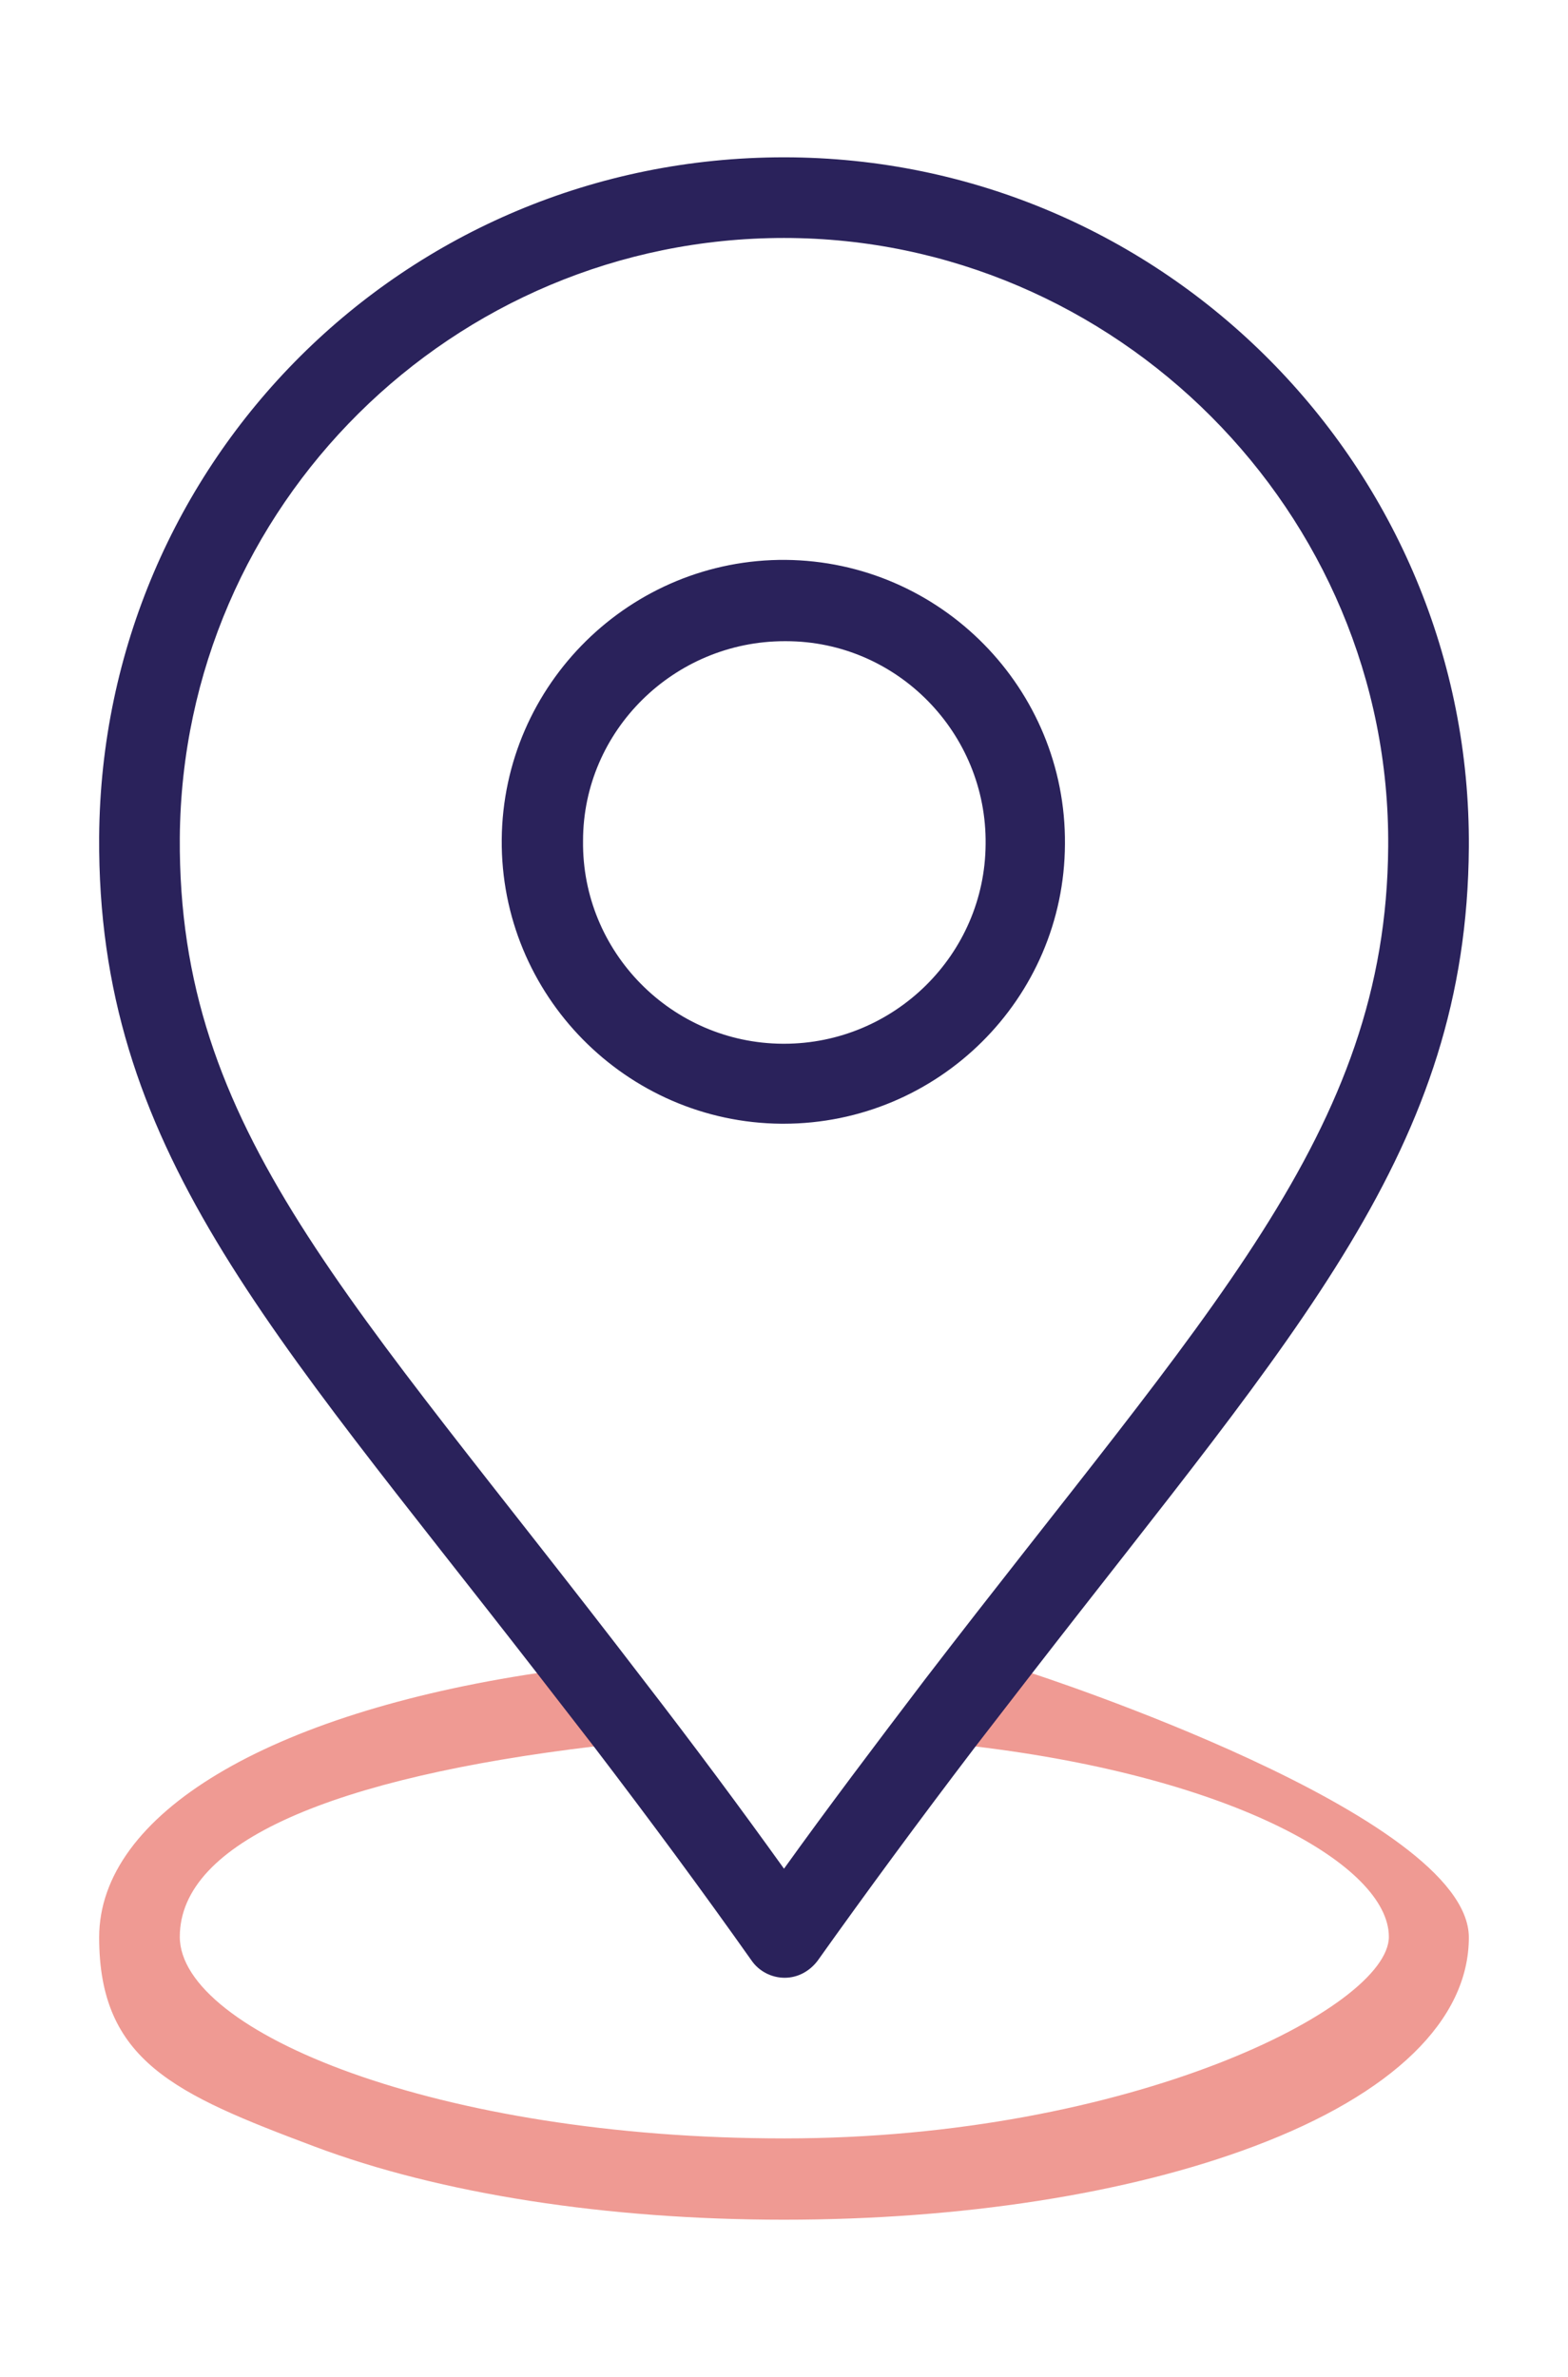 <?xml version="1.0" encoding="UTF-8"?>
<svg id="Capa_1" xmlns="http://www.w3.org/2000/svg" version="1.1" viewBox="0 0 237.2 359.6">
  <!-- Generator: Adobe Illustrator 30.0.0, SVG Export Plug-In . SVG Version: 2.1.1 Build 123)  -->
  <defs>
    <style>
      .st0 {
        fill: #2a225b;
      }

      .st1 {
        fill: #ef9a93;
      }
    </style>
  </defs>
  <g>
    <path class="st1" d="M-420.3,84.7c-23.5-.2-42.8,18.8-43,42.3-.2,23.5,18.8,42.8,42.3,43h.3c23.4,0,42.5-18.9,42.6-42.3.2-23.5-18.8-42.8-42.3-43h0ZM-420.6,157.9h-.2c-16.8-.1-30.4-13.9-30.2-30.7,0-16.7,13.8-30.2,30.5-30.2s.2,0,.2,0c16.8,0,30.4,13.9,30.2,30.7-.1,16.7-13.8,30.2-30.5,30.2Z"/>
    <path class="st0" d="M-383.2,253.2c40.5-52.2,65.9-79.4,66.2-125,.4-57.4-46.2-104.4-103.6-104.4s-103.2,46-103.6,102.8c-.3,46.9,25.5,74,66.3,126.6-40.6,6.1-66.3,21.3-66.3,40s11.5,23.7,32.5,31.6c19.1,7.2,44.3,11.1,71.1,11.1s52-3.9,71.1-11.1c21-7.9,32.5-19.1,32.5-31.6,0-18.6-25.6-33.9-66.2-39.9h0ZM-512,126.7c.4-50.2,41.3-90.7,91.4-90.7s91.8,41.4,91.4,92.1c-.3,43.3-27.2,70.1-70.1,126-7.6,10-14.7,19.4-21.3,28.6-6.6-9.2-13.5-18.5-21.3-28.6-44.6-58.3-70.4-83-70.1-127.4ZM-420.6,323.6c-52.3,0-91.4-16.1-91.4-30.5s23.4-24.1,62.7-28.8c8.7,11.4,16.3,21.7,23.8,32.3,1.1,1.6,3,2.6,5,2.6h0c2,0,3.8-1,5-2.6,7.4-10.4,15.2-21,23.8-32.3,39.3,4.7,62.6,18.1,62.6,28.8s-39.1,30.5-91.4,30.5h-.1Z"/>
  </g>
  <g>
    <path class="st1" d="M150.1,253.1l-31.4,38.2-23.1-32.5-14.3-5.7c-40.6,6.1-66.3,21.3-66.3,40s11.5,23.7,32.5,31.6c19.1,7.2,44.3,11.1,71.1,11.1s52-3.9,71.1-11.1c21-7.9,32.5-19.1,32.5-31.6,0-18.6-66.2-40-66.2-40h-5.9ZM118.6,323.5c-52.3,0-91.4-16.1-91.4-30.5s23.4-24.1,62.7-28.8c8.7,11.4,16.3,21.7,23.8,32.3,1.1,1.6,3,2.6,5,2.6h0c2,0,3.8-1,5-2.6,7.4-10.4,15.2-21,23.8-32.3,39.3,4.7,62.6,18.1,62.6,28.8s-39.1,30.5-91.4,30.5h-.1Z"/>
    <g>
      <path class="st0" d="M118.9,84.7c-23.5-.2-42.8,18.8-43,42.3-.2,23.5,18.8,42.8,42.3,43h.3c23.4,0,42.5-18.9,42.6-42.3.2-23.5-18.8-42.8-42.3-43h0ZM118.6,157.9h-.2c-16.8-.1-30.4-13.9-30.2-30.7,0-16.7,13.8-30.2,30.5-30.2s.2,0,.2,0c16.8,0,30.4,13.9,30.2,30.7-.1,16.7-13.8,30.2-30.5,30.2Z"/>
      <path class="st0" d="M27.2,126.7c.4-50.2,41.3-90.7,91.4-90.7s91.8,41.4,91.4,92.1c-.3,43.3-27.2,70.1-70.1,126-7.6,10-14.7,19.4-21.3,28.6-6.6-9.2-13.5-18.5-21.3-28.6C52.7,195.8,26.9,171.1,27.2,126.7ZM89.9,264.3c8.7,11.4,16.3,21.7,23.8,32.3,1.1,1.6,3,2.6,5,2.6h0c2,0,3.8-1,5-2.6,7.4-10.4,15.2-21,23.8-32.3l8.5-11h0c40.5-52.3,65.9-79.5,66.2-125.1.4-57.4-46.2-104.4-103.6-104.4S15.4,69.8,15,126.6c-.3,46.9,25.5,74,66.3,126.6l8.6,11.1Z"/>
    </g>
  </g>
</svg>